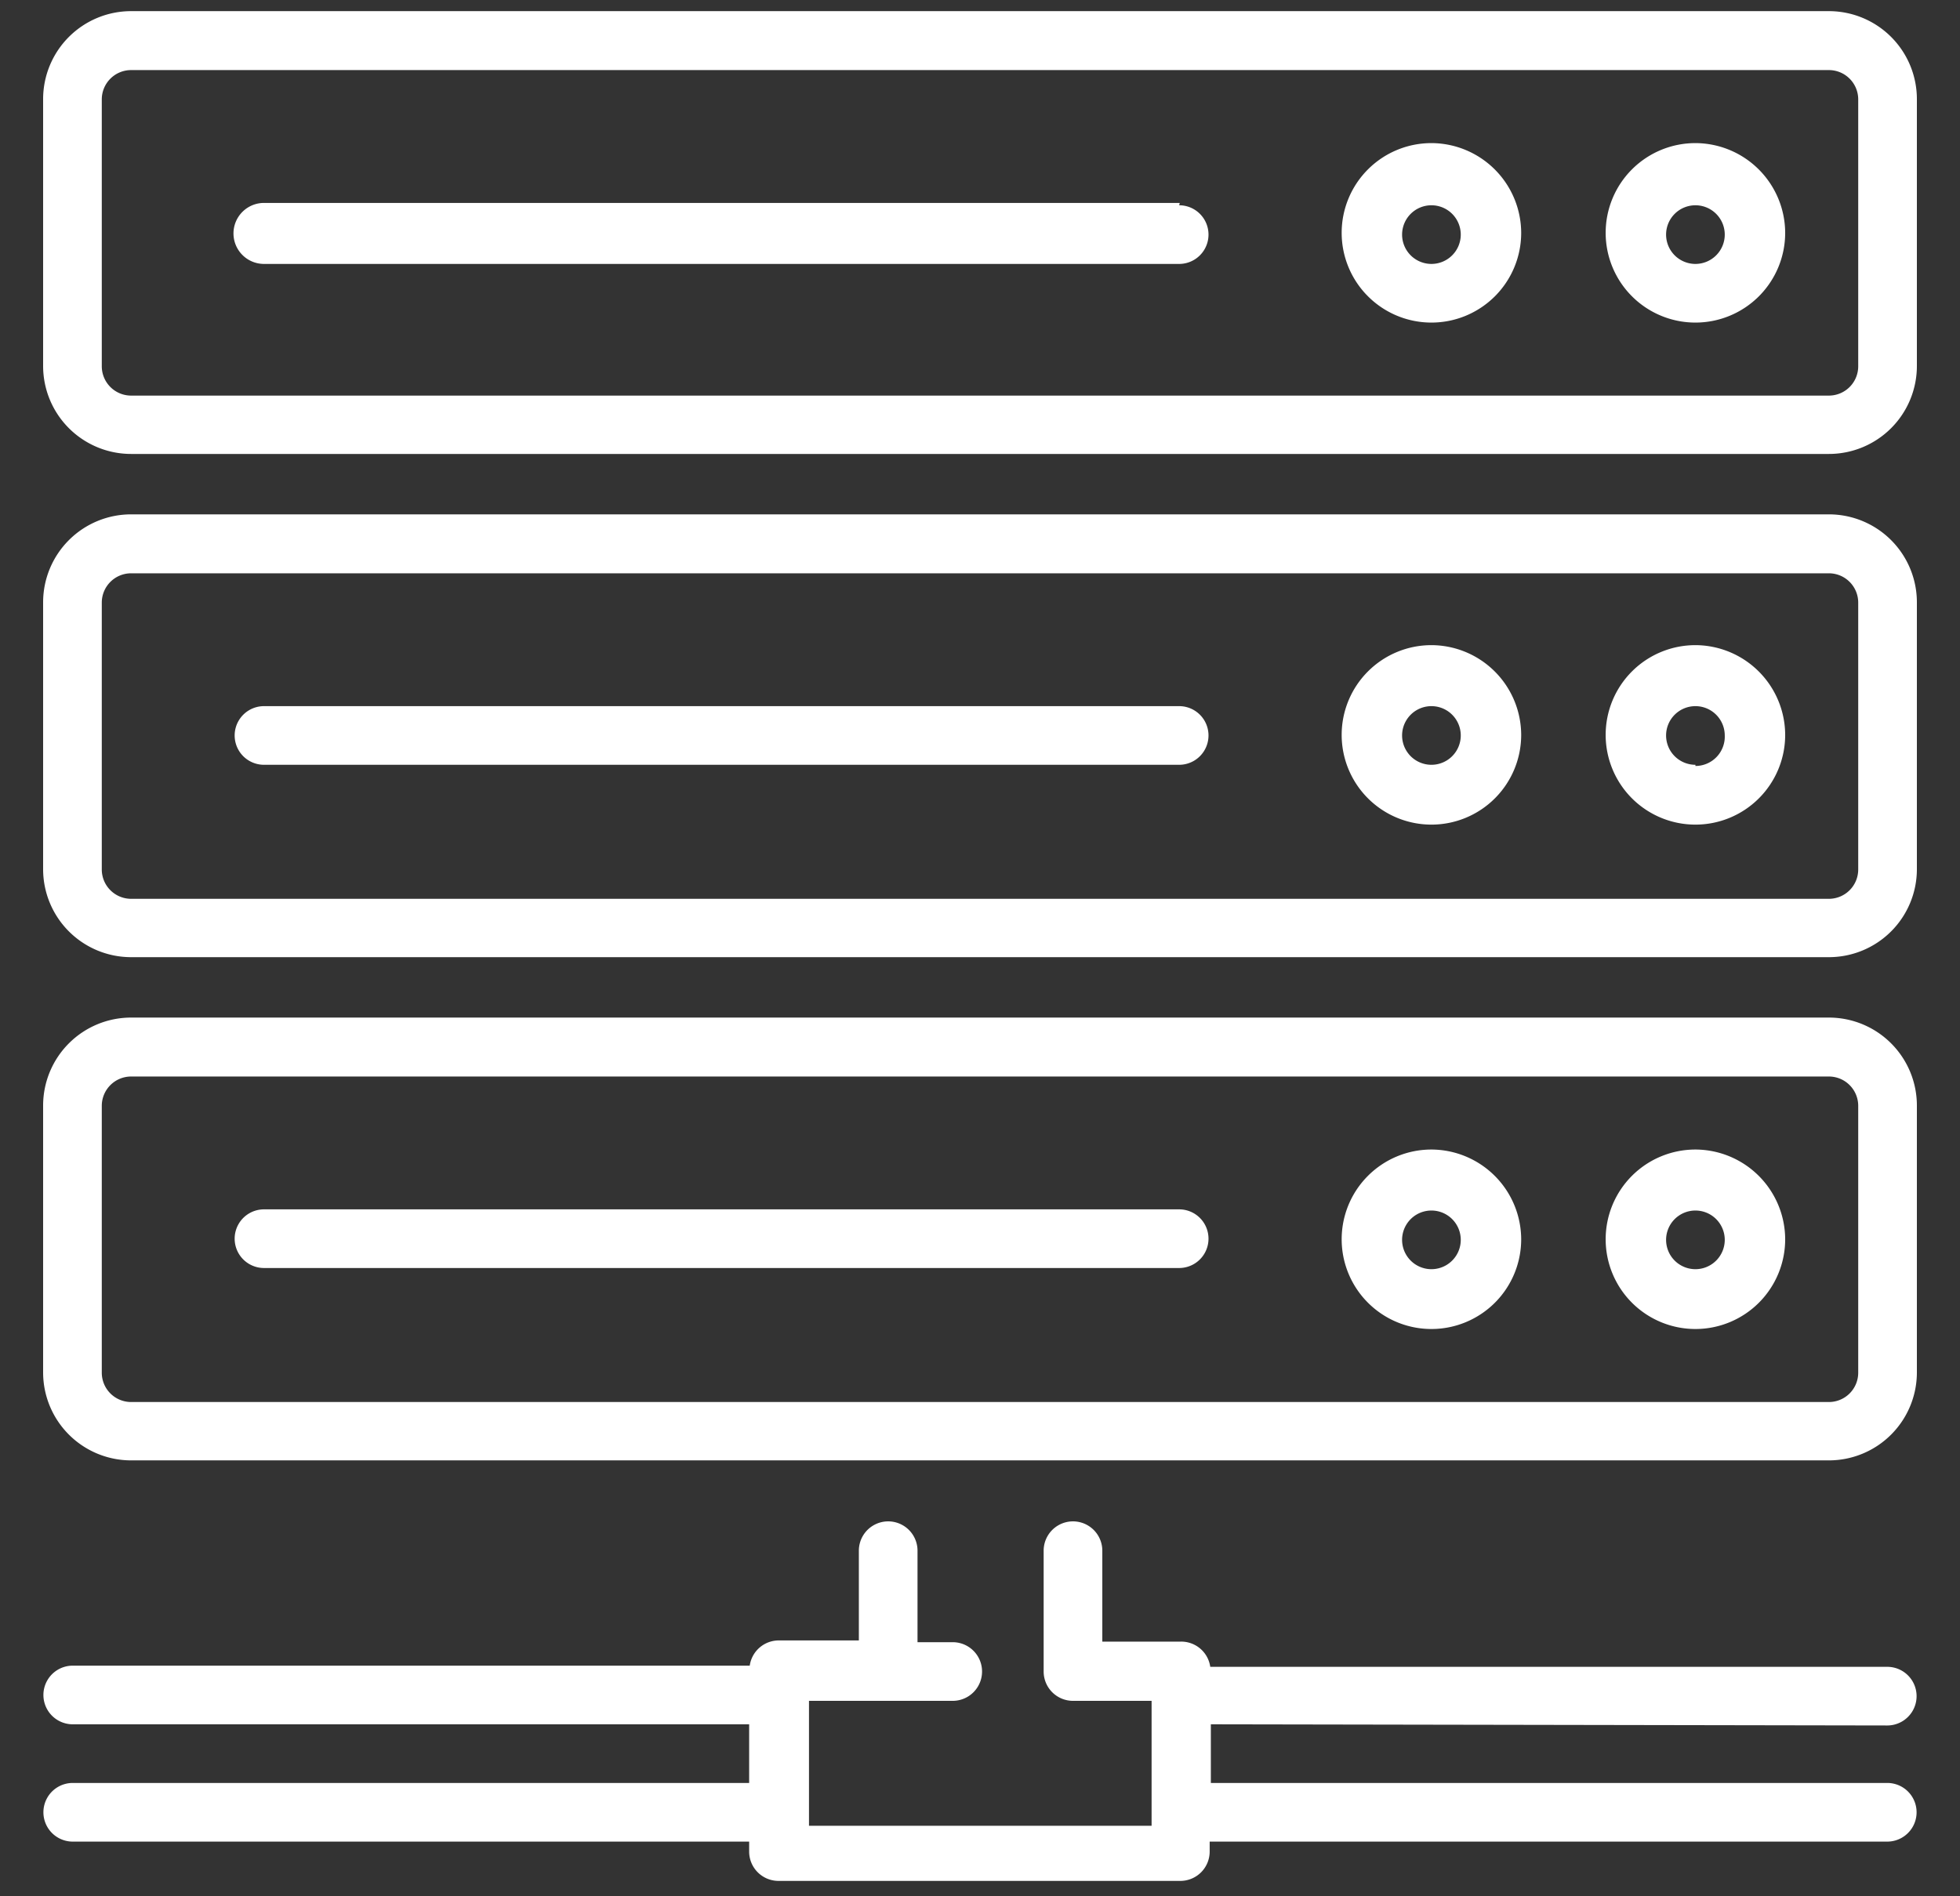<?xml version="1.0" encoding="utf-8"?>
<svg id="Capa_1" data-name="Capa 1" xmlns="http://www.w3.org/2000/svg" viewBox="0 0 66.82 64.66"><rect x="0" y="0" width="66.82" height="64.66" fill="#333333" stroke="none"/><defs><style>.cls-1{fill:#fff;}</style></defs><path class="cls-1" d="M62.35.38H4.47a3,3,0,0,0-3,3v9.1a3,3,0,0,0,3,3H62.35a3,3,0,0,0,3-3V3.39A3,3,0,0,0,62.35.38Zm1,12.11a1,1,0,0,1-1,1H4.47a1,1,0,0,1-1-1V3.39a1,1,0,0,1,1-1H62.35a1,1,0,0,1,1,1v9.1Z"/><path class="cls-1" d="M40.22,24.08H9a1,1,0,0,0,0,2h31.2a1,1,0,1,0,0-2Z"/><path class="cls-1" d="M57.8,22a3.06,3.06,0,1,0,3.06,3.06A3.07,3.07,0,0,0,57.8,22Zm0,4.08a1,1,0,1,1,1-1A1,1,0,0,1,57.8,26.12Z"/><path class="cls-1" d="M48.8,22a3.06,3.06,0,1,0,3.06,3.06A3.07,3.07,0,0,0,48.8,22Zm0,4.08a1,1,0,1,1,0-2,1,1,0,1,1,0,2Z"/><path class="cls-1" d="M62.35,17.54H4.47a3,3,0,0,0-3,3v9.1a3,3,0,0,0,3,3H62.35a3,3,0,0,0,3-3v-9.1A3,3,0,0,0,62.35,17.54Zm1,12.11a1,1,0,0,1-1,1H4.47a1,1,0,0,1-1-1v-9.1a1,1,0,0,1,1-1H62.35a1,1,0,0,1,1,1Z"/><path class="cls-1" d="M40.22,41.24H9a1,1,0,0,0,0,2h31.2a1,1,0,1,0,0-2Z"/><path class="cls-1" d="M57.8,39.2a3.06,3.06,0,1,0,3.06,3.06A3.07,3.07,0,0,0,57.8,39.2Zm0,4.08a1,1,0,1,1,1-1A1,1,0,0,1,57.8,43.28Z"/><path class="cls-1" d="M48.8,39.2a3.06,3.06,0,1,0,3.06,3.06A3.07,3.07,0,0,0,48.8,39.2Zm0,4.08a1,1,0,1,1,0-2,1,1,0,1,1,0,2Z"/><path class="cls-1" d="M62.35,34.7H4.47a3,3,0,0,0-3,3v9.1a3,3,0,0,0,3,3H62.35a3,3,0,0,0,3-3v-9.1a3,3,0,0,0-3-3Zm1,12.11a1,1,0,0,1-1,1H4.47a1,1,0,0,1-1-1v-9.1a1,1,0,0,1,1-1H62.35a1,1,0,0,1,1,1Z"/><path class="cls-1" d="M64.34,58.84a1,1,0,0,0,0-2H41.26a1,1,0,0,0-1-.86H37.58V52.88a1,1,0,1,0-2,0V57a1,1,0,0,0,1,1h2.68v4.26H27.58V58h4.9a1,1,0,0,0,0-2h-1.2V52.88a1,1,0,1,0-2,0v3.06H26.56a1,1,0,0,0-1,.86H2.48a1,1,0,1,0,0,2H25.54v2H2.48a1,1,0,1,0,0,2H25.54v.34a1,1,0,0,0,1,1h13.7a1,1,0,0,0,1-1v-.34H64.34a1,1,0,0,0,0-2H41.28v-2Z"/><path class="cls-1" d="M40.22,6.92H9A1,1,0,1,0,9,9h31.2a1,1,0,1,0,0-2Z"/><path class="cls-1" d="M57.8,4.88a3.06,3.06,0,1,0,3.06,3.06A3.07,3.07,0,0,0,57.8,4.88ZM57.8,9a1,1,0,1,1,1-1A1,1,0,0,1,57.8,9Z"/><path class="cls-1" d="M48.8,4.88a3.06,3.06,0,1,0,3.06,3.06A3.07,3.07,0,0,0,48.8,4.88ZM48.8,9a1,1,0,1,1,1-1A1,1,0,0,1,48.8,9Z"/></svg>
